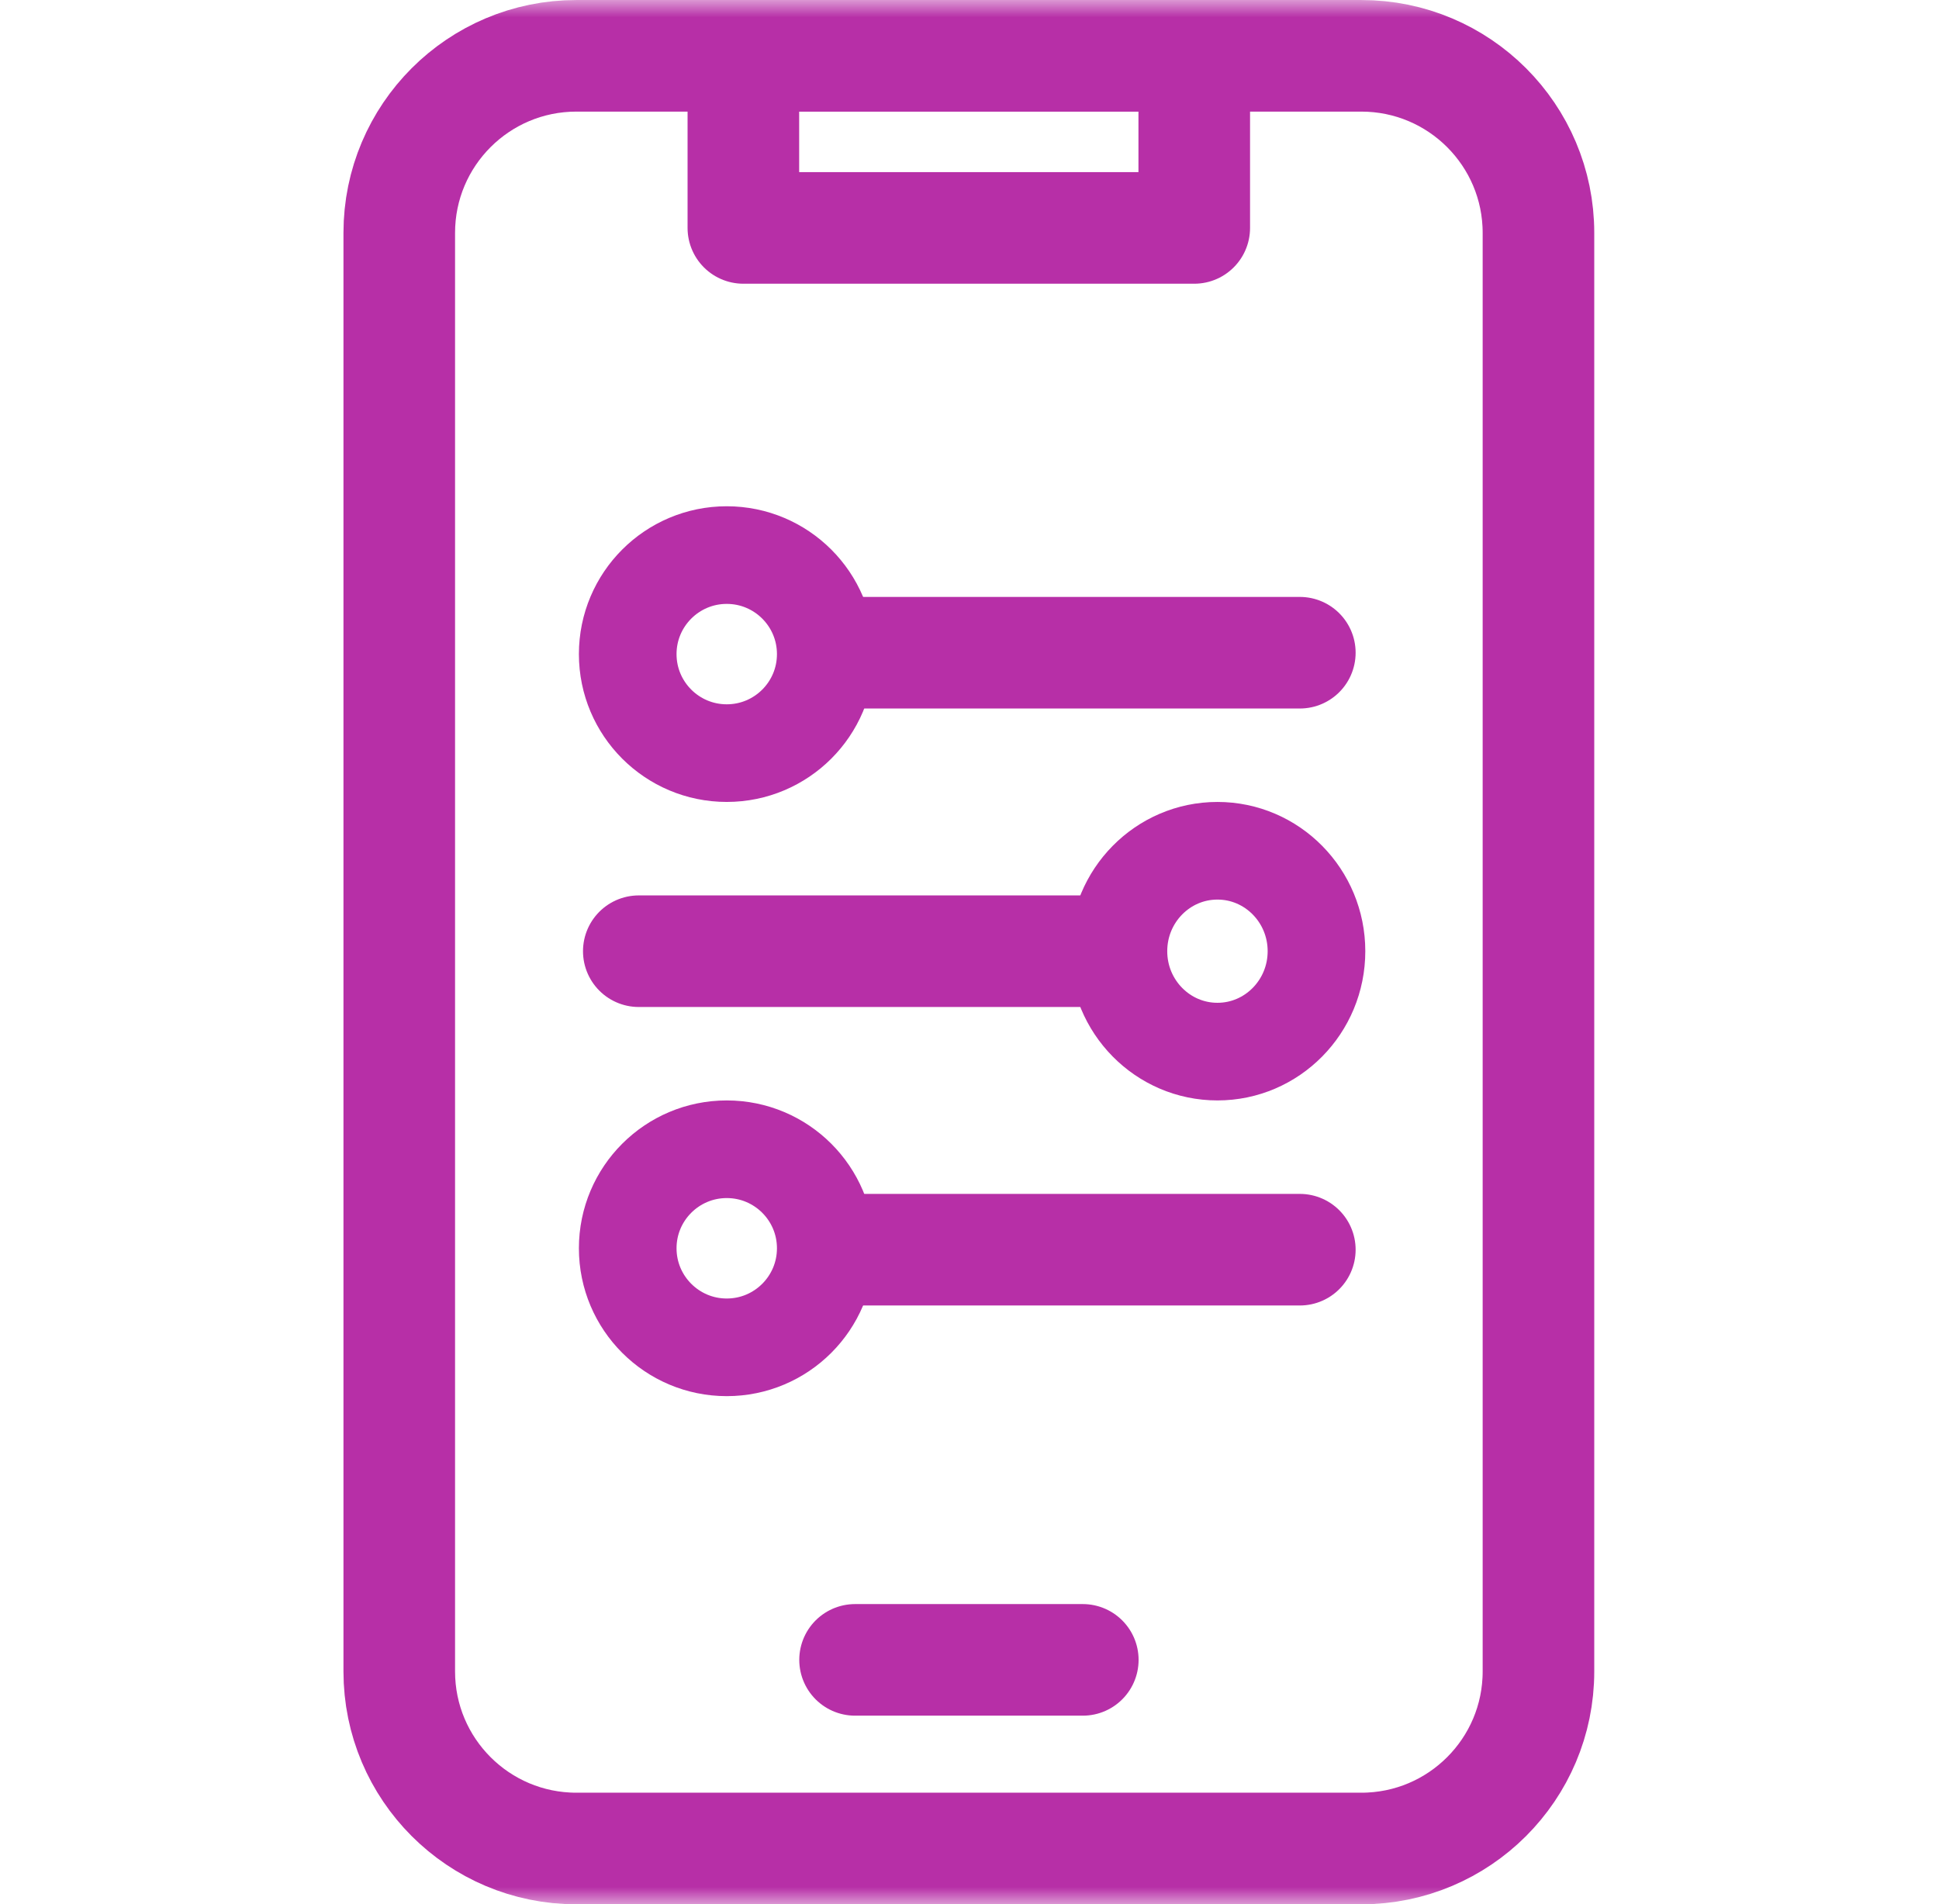 <svg width="56" height="55" viewBox="0 0 56 55" fill="none" xmlns="http://www.w3.org/2000/svg">
<g clip-path="url(#clip0_270_1102)">
<mask id="mask0_270_1102" style="mask-type:luminance" maskUnits="userSpaceOnUse" x="0" y="0" width="56" height="55">
<path d="M0.477 7.62939e-06H55.477V55H0.477V7.62939e-06Z" fill="white"/>
</mask>
<g mask="url(#mask0_270_1102)">
<path d="M39.317 53.389H16.646C13.821 53.389 11.531 51.099 11.531 48.275V6.726C11.531 3.902 13.821 1.612 16.646 1.612H39.317C42.142 1.612 44.432 3.902 44.432 6.726V48.275C44.432 51.099 42.142 53.389 39.317 53.389Z" stroke="#B72FA7" stroke-width="3.223" stroke-miterlimit="10" stroke-linejoin="round"/>
<path d="M34.491 6.583H21.469V1.611H34.491V6.583Z" stroke="#B72FA7" stroke-width="3.223" stroke-miterlimit="10" stroke-linejoin="round"/>
<path d="M24.695 47.941H31.272" stroke="#B72FA7" stroke-width="3.223" stroke-miterlimit="10" stroke-linecap="round" stroke-linejoin="round"/>
</g>
<mask id="mask1_270_1102" style="mask-type:luminance" maskUnits="userSpaceOnUse" x="0" y="0" width="56" height="55">
<path d="M0.49 7.62939e-06H55.49V55H0.49V7.62939e-06Z" fill="white"/>
</mask>
<g mask="url(#mask1_270_1102)">
<path d="M23.849 18.892C23.849 20.472 22.569 21.752 20.989 21.752C19.41 21.752 18.129 20.472 18.129 18.892C18.129 17.313 19.41 16.032 20.989 16.032C22.569 16.032 23.849 17.313 23.849 18.892Z" stroke="#B72FA7" stroke-width="2.82" stroke-miterlimit="10" stroke-linecap="round" stroke-linejoin="round"/>
<path d="M38.021 27.473C38.021 29.074 36.74 30.373 35.161 30.373C33.581 30.373 32.301 29.074 32.301 27.473C32.301 25.871 33.581 24.572 35.161 24.572C36.74 24.572 38.021 25.871 38.021 27.473Z" stroke="#B72FA7" stroke-width="2.82" stroke-miterlimit="10" stroke-linecap="round" stroke-linejoin="round"/>
<path d="M23.849 36.053C23.849 37.633 22.569 38.914 20.989 38.914C19.41 38.914 18.129 37.633 18.129 36.053C18.129 34.474 19.41 33.193 20.989 33.193C22.569 33.193 23.849 34.474 23.849 36.053Z" stroke="#B72FA7" stroke-width="2.82" stroke-miterlimit="10" stroke-linecap="round" stroke-linejoin="round"/>
<path d="M18.449 27.473H31.823" stroke="#B72FA7" stroke-width="3.223" stroke-miterlimit="10" stroke-linecap="round" stroke-linejoin="round"/>
<path d="M24.166 18.852H37.54" stroke="#B72FA7" stroke-width="3.223" stroke-miterlimit="10" stroke-linecap="round" stroke-linejoin="round"/>
<path d="M24.166 36.094H37.54" stroke="#B72FA7" stroke-width="3.223" stroke-miterlimit="10" stroke-linecap="round" stroke-linejoin="round"/>
</g>
</g>
<defs>
<clipPath id="clip0_270_1102">
<rect width="55" height="55" fill="white" transform="translate(0.5)"/>
</clipPath>
</defs>
</svg>
